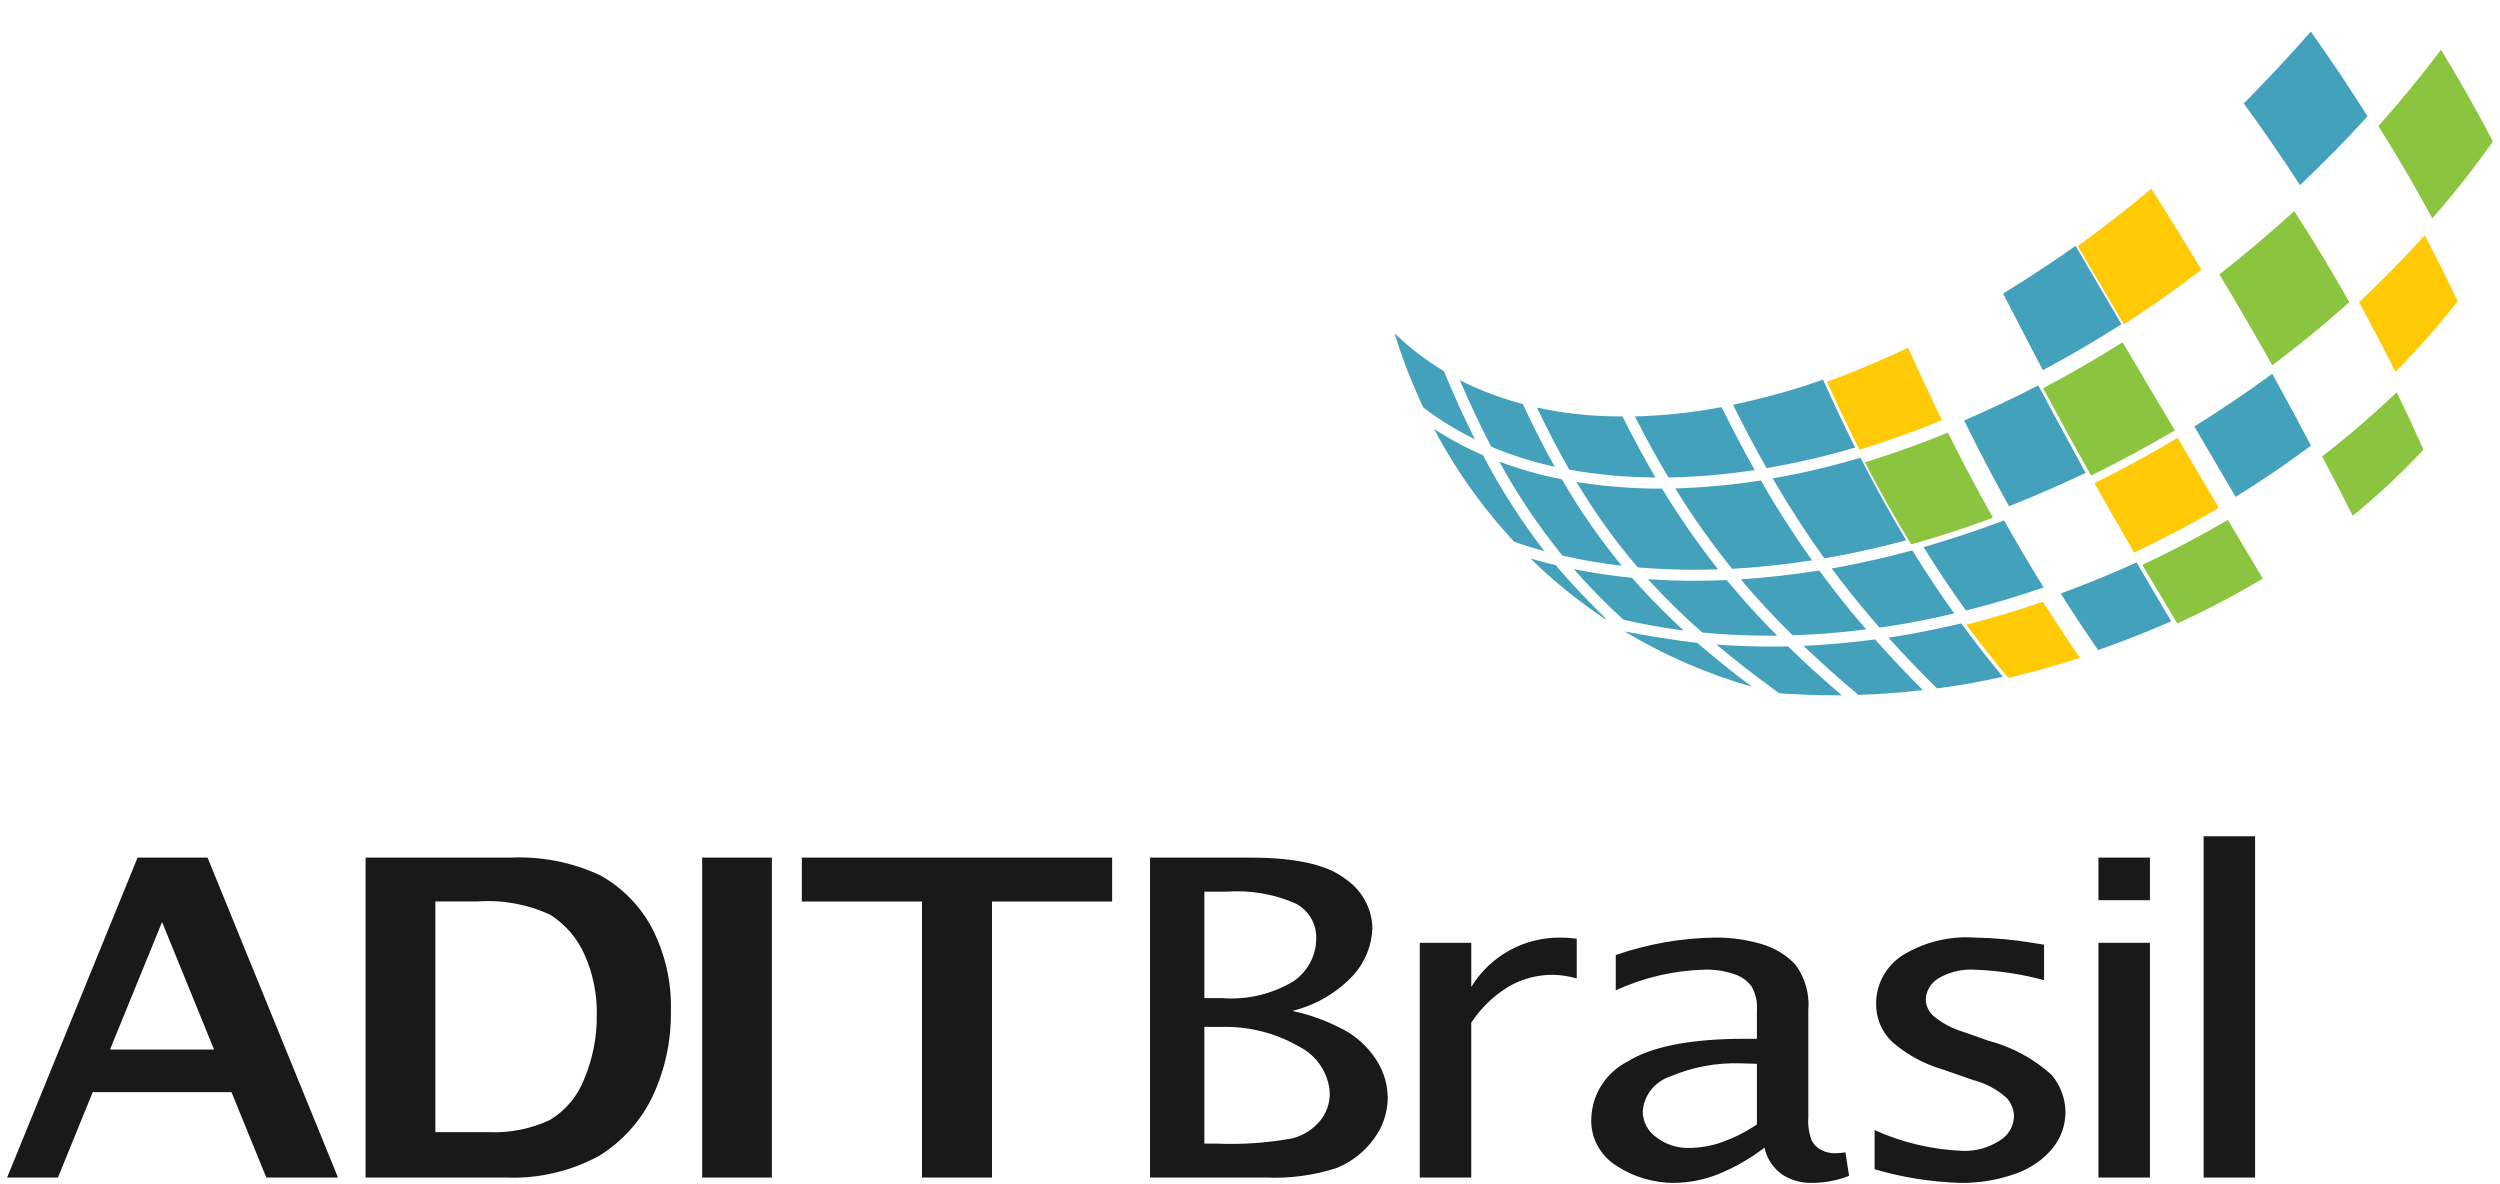 <svg width="76" height="36" viewBox="0 0 76 36" fill="none" xmlns="http://www.w3.org/2000/svg">
<path d="M55.988 21.138H55.842C55.261 21.138 54.67 21.116 54.089 21.075C53.385 20.567 52.761 20.082 52.181 19.594C52.716 19.634 53.276 19.656 53.843 19.656C54.013 19.656 54.185 19.656 54.356 19.65C54.863 20.144 55.397 20.631 55.989 21.137L55.988 21.138ZM56.494 21.124C55.901 20.625 55.355 20.137 54.826 19.634C55.513 19.604 56.225 19.541 57.002 19.439C57.456 19.949 57.943 20.467 58.452 20.979C57.806 21.055 57.147 21.104 56.495 21.125L56.494 21.124ZM58.882 20.925C58.353 20.401 57.87 19.897 57.408 19.385C57.709 19.341 58.014 19.287 58.248 19.244C58.731 19.152 59.181 19.056 59.624 18.951C60.033 19.512 60.458 20.057 60.884 20.573C60.561 20.644 60.227 20.711 59.865 20.779C59.536 20.836 59.203 20.885 58.879 20.928L58.882 20.925ZM53.254 20.876C51.895 20.487 50.597 19.923 49.393 19.198C50.006 19.317 51.037 19.484 51.6 19.543C52.096 19.975 52.637 20.411 53.255 20.875L53.254 20.876ZM63.781 19.761C63.408 19.221 63.069 18.71 62.745 18.2C62.719 18.156 62.691 18.113 62.664 18.07L62.646 18.043C63.445 17.748 64.221 17.431 64.952 17.099L65.132 17.405L65.346 17.771C65.532 18.09 65.724 18.412 65.909 18.723L66.006 18.886C65.281 19.205 64.533 19.501 63.782 19.762L63.781 19.761ZM54.027 19.326H53.853C53.122 19.326 52.415 19.294 51.75 19.229C51.202 18.749 50.68 18.24 50.188 17.705C50.157 17.668 50.127 17.635 50.099 17.606C50.552 17.639 51.03 17.656 51.523 17.656C51.838 17.656 52.165 17.649 52.493 17.635L52.511 17.657C52.558 17.714 52.607 17.773 52.657 17.83C53.08 18.334 53.541 18.839 54.027 19.326V19.326ZM54.494 19.313C53.916 18.742 53.402 18.189 52.924 17.619L52.921 17.614C53.685 17.561 54.488 17.472 55.309 17.344C55.452 17.541 55.613 17.756 55.802 18C56.082 18.362 56.386 18.732 56.733 19.133C55.973 19.23 55.22 19.292 54.494 19.313ZM51.176 19.166C50.562 19.088 49.953 18.978 49.35 18.837C48.858 18.388 48.389 17.915 47.947 17.419L47.91 17.375L47.846 17.302C48.429 17.419 49.019 17.506 49.611 17.564C49.7 17.666 49.792 17.767 49.881 17.866L49.931 17.919C50.299 18.322 50.707 18.729 51.178 19.164L51.176 19.166ZM57.138 19.08C56.76 18.648 56.413 18.227 56.075 17.793C55.941 17.624 55.809 17.451 55.683 17.279L55.824 17.255H55.827L55.994 17.225C56.695 17.093 57.414 16.926 58.134 16.732C58.551 17.405 58.967 18.032 59.408 18.647C59.009 18.744 58.609 18.829 58.184 18.909C57.798 18.98 57.456 19.036 57.138 19.08H57.138ZM48.789 18.814C47.975 18.271 47.216 17.655 46.522 16.975C46.773 17.05 47.034 17.119 47.297 17.18C47.413 17.323 47.541 17.473 47.681 17.625C48.009 17.997 48.496 18.49 48.816 18.802L48.79 18.814H48.789ZM59.765 18.56C59.313 17.931 58.889 17.301 58.478 16.634C59.313 16.39 60.136 16.117 60.925 15.82C61.301 16.492 61.705 17.178 62.127 17.859C61.355 18.125 60.56 18.36 59.766 18.56H59.765ZM51.507 17.321C50.933 17.321 50.357 17.297 49.788 17.249C49.093 16.436 48.47 15.568 47.927 14.653C48.786 14.79 49.656 14.857 50.526 14.854C51.043 15.704 51.612 16.524 52.23 17.308C51.98 17.314 51.738 17.321 51.507 17.321ZM52.657 17.291C52.028 16.514 51.45 15.698 50.929 14.848C51.8 14.822 52.669 14.741 53.529 14.607C54.022 15.461 54.53 16.255 55.085 17.036C54.247 17.164 53.431 17.249 52.659 17.292L52.657 17.291ZM49.303 17.199C48.695 17.129 48.093 17.026 47.498 16.89C46.77 15.996 46.128 15.04 45.58 14.033C46.197 14.264 46.833 14.444 47.481 14.57C48.013 15.492 48.621 16.371 49.3 17.197L49.303 17.199ZM55.461 16.974C54.906 16.204 54.392 15.408 53.889 14.543C54.178 14.494 54.46 14.44 54.729 14.383C55.36 14.246 55.976 14.089 56.559 13.916C56.992 14.765 57.446 15.587 57.949 16.426C57.213 16.62 56.554 16.771 55.933 16.889C55.835 16.908 55.736 16.926 55.64 16.942L55.461 16.975L55.461 16.974ZM46.954 16.757C46.638 16.67 46.328 16.574 46.032 16.471C45.229 15.607 44.526 14.662 43.934 13.651C43.818 13.452 43.703 13.245 43.593 13.037C43.842 13.201 44.11 13.359 44.389 13.506C44.603 13.619 44.831 13.728 45.083 13.838C45.618 14.862 46.243 15.839 46.953 16.759L46.954 16.757ZM61.074 15.391C60.603 14.541 60.142 13.664 59.71 12.782C60.477 12.452 61.233 12.092 61.964 11.716C62.473 12.675 62.979 13.599 63.406 14.376C62.619 14.747 61.834 15.089 61.074 15.391H61.074ZM67.962 15.104L67.619 14.519L66.709 12.965C67.465 12.493 68.213 11.99 68.932 11.469L68.951 11.455C68.992 11.423 69.034 11.391 69.075 11.362L69.137 11.474C69.294 11.759 69.456 12.053 69.61 12.34L69.614 12.347C69.825 12.739 70.043 13.143 70.253 13.549C69.507 14.103 68.737 14.627 67.963 15.106L67.962 15.104ZM50.324 14.515C49.446 14.512 48.571 14.433 47.708 14.278C47.379 13.708 47.06 13.091 46.722 12.389C47.562 12.572 48.42 12.662 49.281 12.659H49.323C49.652 13.318 49.981 13.925 50.326 14.515L50.324 14.515ZM50.723 14.515C50.383 13.949 50.049 13.342 49.701 12.66C50.586 12.636 51.467 12.541 52.336 12.376C52.665 13.043 53.004 13.687 53.343 14.29C52.476 14.423 51.6 14.499 50.723 14.516V14.515ZM53.704 14.23C53.376 13.651 53.039 13.022 52.684 12.305C52.805 12.28 52.934 12.252 53.103 12.213C53.889 12.033 54.662 11.809 55.42 11.542C55.731 12.235 56.059 12.93 56.397 13.607C55.794 13.782 55.208 13.931 54.654 14.049C54.325 14.119 54.017 14.179 53.705 14.231L53.704 14.23ZM47.26 14.188C46.6 14.044 45.956 13.841 45.335 13.581C45.006 12.955 44.694 12.293 44.377 11.555C44.529 11.633 44.66 11.697 44.777 11.749C45.266 11.969 45.774 12.148 46.295 12.284C46.599 12.943 46.915 13.565 47.263 14.184L47.26 14.188ZM44.835 13.354C44.747 13.309 44.657 13.264 44.568 13.217L44.56 13.214C44.107 12.975 43.675 12.7 43.27 12.39C42.923 11.659 42.63 10.904 42.395 10.133C42.848 10.569 43.35 10.954 43.893 11.281C44.19 11.996 44.507 12.693 44.834 13.352L44.835 13.354ZM62.103 11.25C61.668 10.429 61.248 9.613 60.894 8.924C61.394 8.617 61.838 8.333 62.25 8.056C62.519 7.878 62.798 7.684 63.097 7.472L64.493 9.857C63.703 10.36 62.899 10.829 62.104 11.252L62.103 11.25ZM69.921 5.627C69.382 4.8 68.807 3.965 68.211 3.143C68.934 2.414 69.619 1.68 70.249 0.96C70.879 1.849 71.442 2.691 71.974 3.536C71.334 4.241 70.643 4.943 69.921 5.627Z" fill="#44A1BB"/>
<path d="M61.05 20.607C60.606 20.076 60.188 19.548 59.774 18.99C60.541 18.795 61.324 18.561 62.105 18.292C62.15 18.369 62.2 18.446 62.252 18.522C62.556 19 62.876 19.484 63.231 19.997C62.51 20.231 61.776 20.437 61.05 20.607V20.607ZM64.877 16.796C64.446 16.057 64.052 15.367 63.672 14.688C64.523 14.266 65.374 13.803 66.201 13.31L66.45 13.735L66.511 13.841L67.452 15.439C66.603 15.938 65.737 16.394 64.878 16.8L64.877 16.796ZM56.527 13.67C56.203 13.033 55.87 12.337 55.541 11.607C56.34 11.314 57.169 10.968 58.006 10.571C58.325 11.282 58.663 12.005 59.037 12.775C58.184 13.123 57.339 13.424 56.53 13.671L56.527 13.67ZM72.82 11.304C72.566 10.787 72.292 10.257 71.984 9.684C71.924 9.568 71.86 9.453 71.799 9.342L71.714 9.186C72.421 8.522 73.093 7.838 73.712 7.153C74.046 7.79 74.374 8.447 74.713 9.157C74.126 9.908 73.494 10.625 72.82 11.303L72.82 11.304ZM64.568 9.863L63.166 7.482C63.932 6.923 64.686 6.338 65.401 5.739C65.978 6.648 66.476 7.453 66.923 8.201C66.426 8.579 65.973 8.91 65.539 9.213V9.21C65.174 9.461 64.856 9.674 64.568 9.862L64.568 9.863Z" fill="#FFCA05"/>
<path d="M66.191 18.954C65.986 18.615 65.743 18.211 65.498 17.798L65.345 17.541L65.334 17.523L65.127 17.172C65.998 16.764 66.873 16.305 67.728 15.805C68.051 16.345 68.377 16.895 68.693 17.428L68.789 17.591C67.949 18.09 67.081 18.544 66.191 18.954H66.191ZM58.103 16.551C57.62 15.768 57.158 14.951 56.693 14.055C57.53 13.796 58.379 13.493 59.216 13.152C59.658 14.037 60.118 14.907 60.586 15.739C59.775 16.041 58.943 16.313 58.105 16.549L58.103 16.551ZM71.524 15.678C71.224 15.083 70.925 14.51 70.593 13.875C70.742 13.762 70.866 13.663 70.972 13.577C71.617 13.06 72.252 12.504 72.859 11.927C73.13 12.477 73.396 13.045 73.674 13.665C73.109 14.275 72.507 14.851 71.871 15.391C71.738 15.508 71.627 15.598 71.524 15.678ZM63.568 14.457C63.09 13.608 62.599 12.713 62.11 11.802C62.912 11.378 63.724 10.909 64.527 10.405L65.417 11.907L66.115 13.084C65.267 13.583 64.41 14.044 63.568 14.457L63.568 14.457ZM69.078 11.105C68.53 10.135 68.005 9.231 67.47 8.341C68.229 7.745 68.995 7.098 69.746 6.42C70.355 7.362 70.903 8.268 71.421 9.188C70.641 9.881 69.852 10.526 69.078 11.106L69.078 11.105ZM73.943 6.64C73.427 5.684 72.891 4.767 72.303 3.833C72.988 3.062 73.628 2.282 74.207 1.512C74.669 2.271 75.083 2.991 75.472 3.713L75.52 3.802C75.607 3.966 75.697 4.134 75.783 4.301C75.212 5.11 74.598 5.89 73.943 6.637V6.64Z" fill="#8BC53F"/>
<path d="M59.595 35.96C58.711 35.933 57.834 35.794 56.988 35.545V34.356C57.828 34.734 58.736 34.948 59.66 34.986C60.056 35 60.445 34.894 60.776 34.683C60.91 34.605 61.023 34.495 61.101 34.364C61.18 34.232 61.223 34.083 61.226 33.93C61.22 33.727 61.142 33.532 61.003 33.378C60.713 33.117 60.361 32.93 59.978 32.831L59.064 32.513C58.491 32.347 57.964 32.059 57.52 31.672C57.362 31.519 57.238 31.338 57.154 31.138C57.071 30.938 57.03 30.723 57.034 30.508C57.033 30.228 57.101 29.952 57.231 29.703C57.362 29.454 57.553 29.239 57.787 29.075C58.447 28.651 59.233 28.449 60.022 28.502C60.623 28.512 61.222 28.567 61.814 28.666L62.139 28.719V29.797C61.457 29.613 60.755 29.506 60.047 29.479C59.651 29.452 59.256 29.546 58.918 29.748C58.807 29.817 58.715 29.91 58.649 30.021C58.584 30.133 58.548 30.257 58.544 30.385C58.546 30.484 58.569 30.582 58.613 30.671C58.657 30.761 58.721 30.84 58.799 30.904C59.06 31.115 59.363 31.274 59.688 31.37L60.443 31.636C61.167 31.825 61.832 32.185 62.378 32.685C62.642 33.006 62.788 33.404 62.79 33.815C62.789 34.207 62.654 34.588 62.406 34.898C62.111 35.257 61.717 35.528 61.27 35.681C60.734 35.873 60.166 35.968 59.595 35.96ZM55.038 35.96C54.746 35.959 54.461 35.879 54.213 35.729C53.917 35.532 53.711 35.23 53.641 34.888C53.215 35.216 52.745 35.486 52.243 35.691C51.816 35.864 51.358 35.955 50.895 35.96C50.282 35.961 49.683 35.787 49.172 35.46C48.918 35.308 48.71 35.093 48.569 34.836C48.429 34.58 48.362 34.292 48.375 34.003C48.385 33.643 48.493 33.293 48.688 32.988C48.883 32.682 49.159 32.433 49.487 32.265C50.224 31.809 51.419 31.579 53.038 31.579H53.41V30.717C53.431 30.458 53.371 30.199 53.239 29.974C53.105 29.803 52.921 29.676 52.71 29.61C52.423 29.514 52.12 29.469 51.816 29.477C50.882 29.503 49.963 29.717 49.119 30.106V29.033C50.088 28.696 51.107 28.517 52.136 28.502C52.617 28.497 53.095 28.565 53.555 28.701C53.953 28.816 54.312 29.035 54.59 29.335C54.881 29.738 55.016 30.226 54.973 30.716V33.95C54.955 34.196 54.99 34.443 55.077 34.676C55.142 34.797 55.243 34.896 55.367 34.961C55.501 35.028 55.65 35.062 55.801 35.059C55.902 35.056 56.002 35.047 56.102 35.032L56.212 35.747C55.838 35.893 55.439 35.965 55.037 35.96H55.038ZM52.899 32.325C52.175 32.303 51.455 32.438 50.791 32.719C50.555 32.794 50.348 32.937 50.196 33.127C50.044 33.318 49.955 33.549 49.94 33.789C49.94 33.943 49.978 34.094 50.05 34.231C50.123 34.368 50.228 34.486 50.357 34.576C50.634 34.79 50.98 34.904 51.334 34.898C51.683 34.896 52.029 34.836 52.357 34.719C52.73 34.584 53.084 34.404 53.41 34.183V32.34L52.899 32.325ZM1.761 35.797H0.216L4.182 26.072H6.31L10.275 35.796H8.095L7.037 33.201H2.819L1.762 35.796L1.761 35.797ZM4.927 28.03L3.344 31.906H6.507L4.927 28.03ZM68.554 35.796H66.99V25.422H68.555V35.796L68.554 35.796ZM65.358 35.796H63.793V28.661H65.358V35.796V35.796ZM44.729 35.796H43.161V28.661H44.727V30.002C45.007 29.542 45.405 29.16 45.883 28.894C46.355 28.634 46.889 28.499 47.431 28.502C47.599 28.502 47.767 28.514 47.933 28.536V29.746C47.7 29.677 47.459 29.639 47.215 29.634C46.734 29.631 46.263 29.757 45.852 29.999C45.398 30.278 45.014 30.651 44.726 31.091V35.796L44.729 35.796ZM38.455 35.796H34.961V26.072H38.04C39.378 26.072 40.337 26.285 40.888 26.71C41.141 26.879 41.348 27.104 41.492 27.366C41.637 27.628 41.716 27.919 41.721 28.216C41.703 28.734 41.506 29.23 41.162 29.625C40.666 30.166 40.015 30.551 39.291 30.732C39.895 30.862 40.473 31.085 41.004 31.391C41.363 31.621 41.663 31.927 41.88 32.286C42.078 32.614 42.184 32.986 42.187 33.367C42.187 33.82 42.037 34.261 41.761 34.627C41.48 35.015 41.092 35.319 40.642 35.505C39.938 35.734 39.197 35.833 38.456 35.796H38.455ZM36.613 31.217V34.765H36.961C37.742 34.8 38.525 34.746 39.294 34.605C39.623 34.518 39.916 34.332 40.13 34.074C40.324 33.836 40.428 33.54 40.425 33.236C40.411 32.938 40.315 32.65 40.149 32.399C39.983 32.148 39.752 31.944 39.478 31.808C38.757 31.393 37.928 31.189 37.09 31.22L36.613 31.217ZM36.613 27.104V30.343H37.156C37.916 30.401 38.676 30.221 39.324 29.829C39.538 29.681 39.712 29.486 39.832 29.259C39.952 29.032 40.014 28.781 40.012 28.526C40.019 28.313 39.966 28.103 39.859 27.917C39.751 27.731 39.593 27.578 39.402 27.473C38.737 27.178 38.007 27.053 37.278 27.107H36.613V27.104ZM30.157 35.796H28.029V27.407H24.376V26.072H33.809V27.407H30.157V35.797V35.796ZM23.466 35.796H21.345V26.072H23.466V35.796V35.796ZM15.317 35.796H11.114V26.072H15.504C16.45 26.026 17.394 26.21 18.247 26.61C18.915 26.983 19.458 27.535 19.812 28.198C20.22 28.983 20.42 29.854 20.395 30.732C20.41 31.626 20.22 32.512 19.84 33.326C19.489 34.065 18.929 34.691 18.224 35.132C17.34 35.616 16.331 35.846 15.317 35.796ZM13.235 27.407V34.416H14.82C15.474 34.45 16.127 34.324 16.718 34.048C17.198 33.756 17.564 33.318 17.759 32.803C18.021 32.182 18.151 31.517 18.142 30.847C18.154 30.22 18.027 29.597 17.77 29.021C17.555 28.531 17.197 28.112 16.74 27.815C16.049 27.49 15.283 27.349 14.518 27.405H13.236L13.235 27.407ZM65.358 27.366H63.793V26.072H65.358V27.366V27.366Z" fill="#191919"/>
</svg>
